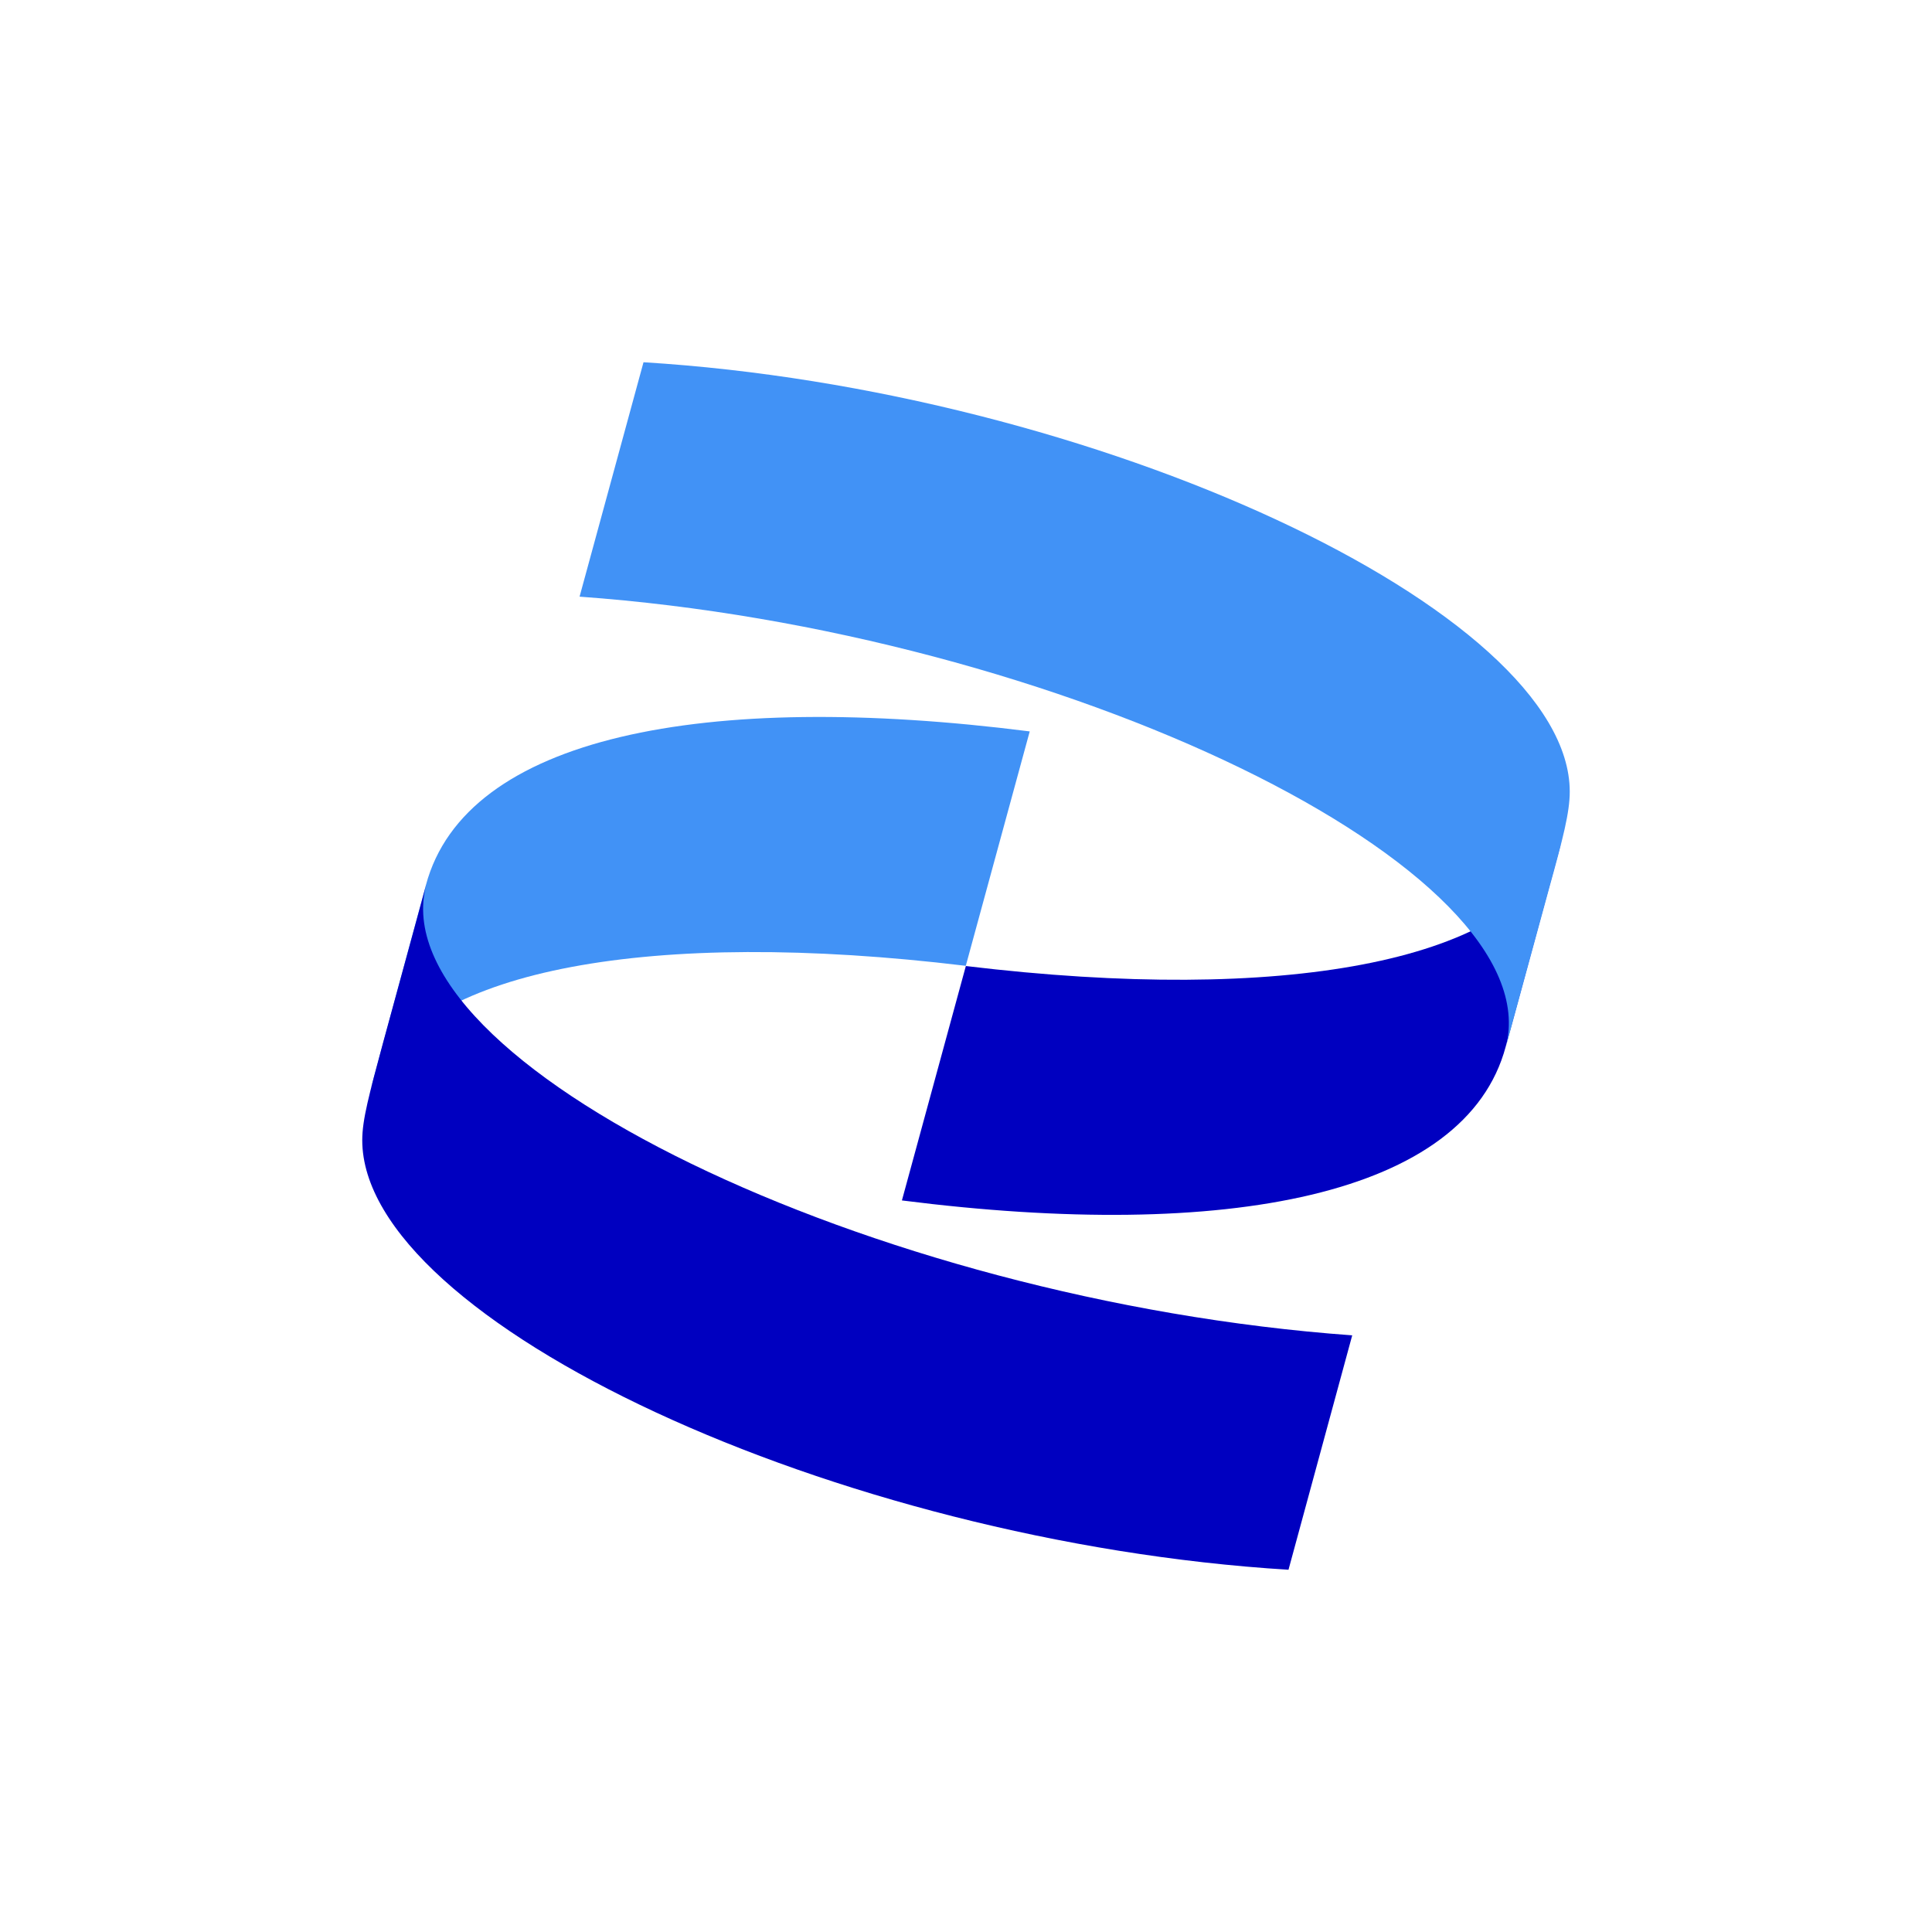 <svg width="64" height="64" viewBox="0 0 64 64" fill="none" xmlns="http://www.w3.org/2000/svg">
<rect width="64" height="64" fill="white"/>
<path d="M12.289 36.039C12.336 35.893 12.395 35.752 12.463 35.615C14.176 32.154 21.501 30.726 31.993 31.994L34.111 24.229C23.308 22.855 15.426 24.403 14.11 29.316L12.289 36.039Z" fill="#4192F6"/>
<path d="M51.703 27.961C51.658 28.079 51.616 28.196 51.564 28.311C49.917 31.825 42.574 33.274 31.995 32.001L29.877 39.766C40.677 41.138 48.56 39.592 49.877 34.676L51.703 27.961Z" fill="#0000C0"/>
<path d="M19.199 19.765C35.138 20.911 51.419 28.788 49.882 34.683L51.317 29.426C51.774 27.779 52 26.913 52 26.226C52 20.235 36.284 12.918 21.317 12L19.199 19.765Z" fill="#4192F6"/>
<path d="M44.794 44.235C28.854 43.084 12.572 35.2 14.118 29.312L12.682 34.569C12.235 36.235 12 37.082 12 37.769C12 43.764 27.716 51.082 42.683 52L44.794 44.235Z" fill="#0000C0"/>
</svg>
